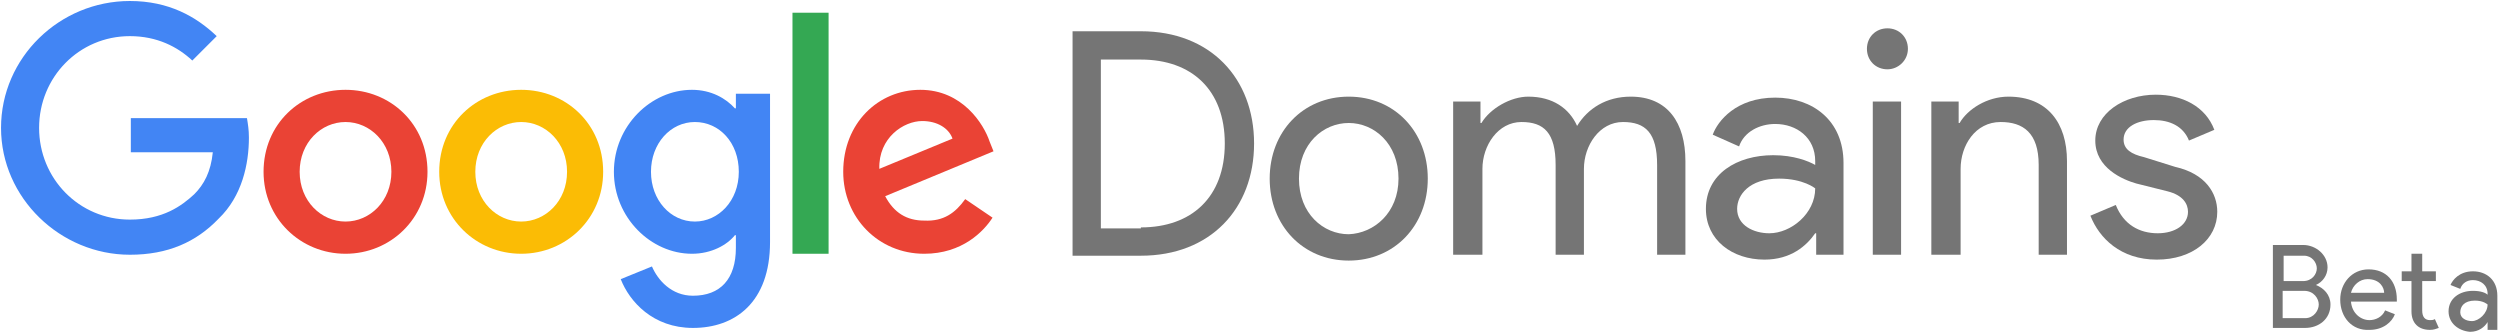 <?xml version="1.0" encoding="UTF-8" standalone="no"?>
<!-- Created with Inkscape (http://www.inkscape.org/) -->

<svg
   xmlns:dc="http://purl.org/dc/elements/1.1/"
   xmlns:cc="http://creativecommons.org/ns#"
   xmlns:rdf="http://www.w3.org/1999/02/22-rdf-syntax-ns#"
   xmlns:svg="http://www.w3.org/2000/svg"
   xmlns="http://www.w3.org/2000/svg"
   xmlns:sodipodi="http://sodipodi.sourceforge.net/DTD/sodipodi-0.dtd"
   xmlns:inkscape="http://www.inkscape.org/namespaces/inkscape"
   width="1000"
   height="133.393"
   id="svg3875"
   version="1.1"
   inkscape:version="0.48.5 r10040"
   sodipodi:docname="A.svg">
  <defs
     id="defs3877" />
  <sodipodi:namedview
     id="base"
     pagecolor="#ffffff"
     bordercolor="#666666"
     borderopacity="1.0"
     inkscape:pageopacity="0.0"
     inkscape:pageshadow="2"
     inkscape:zoom="0.40023349"
     inkscape:cx="697.84259"
     inkscape:cy="808.59731"
     inkscape:document-units="px"
     inkscape:current-layer="g4000"
     showgrid="false"
     fit-margin-left="0.5"
     fit-margin-bottom="0.5"
     fit-margin-top="0.5"
     fit-margin-right="0.5"
     inkscape:window-width="1059"
     inkscape:window-height="1025"
     inkscape:window-x="859"
     inkscape:window-y="-8"
     inkscape:window-maximized="0"
     showguides="true"
     inkscape:guide-bbox="true" />
  <g
     inkscape:label="Layer 1"
     inkscape:groupmode="layer"
     id="layer1"
     transform="translate(-866.37,-810.369)">
    <g
       id="g4000"
       transform="matrix(4.587,0,0,4.587,-781.284,-1096.297)">
      <g
         class="st0"
         id="g5"
         transform="matrix(0.851,0,0,0.851,359.121,415.755)"
         style="opacity:0.54">
        <path
           id="XMLID_2_"
           d="m 233,25 h 3.1 c 1.3,0 2.5,1 2.5,2.3 0,0.8 -0.5,1.5 -1.2,1.8 v 0 c 0.8,0.3 1.5,1 1.5,2 0,1.5 -1.2,2.4 -2.6,2.4 H 233 V 25 z m 3.1,3.7 c 0.9,0 1.4,-0.7 1.4,-1.3 0,-0.6 -0.5,-1.3 -1.3,-1.3 h -2.1 v 2.6 h 2 z m 0.2,3.8 c 0.9,0 1.4,-0.8 1.4,-1.4 0,-0.6 -0.5,-1.4 -1.5,-1.4 H 234 v 2.8 h 2.3 z"
           inkscape:connector-curvature="0" />
        <path
           id="XMLID_3_"
           d="m 239.9,30.6 c 0,-1.7 1.2,-3.1 2.9,-3.1 1.8,0 2.9,1.2 2.9,3.1 0,0.1 0,0.2 0,0.2 H 241 c 0.1,1.2 1,1.9 1.9,1.9 0.6,0 1.3,-0.3 1.6,-1 l 1,0.4 c -0.3,0.8 -1.2,1.6 -2.6,1.6 -1.8,0.1 -3,-1.3 -3,-3.1 z m 2.8,-2.1 c -0.8,0 -1.5,0.6 -1.7,1.4 h 3.4 c 0,-0.5 -0.4,-1.4 -1.7,-1.4 z"
           inkscape:connector-curvature="0" />
        <path
           id="XMLID_4_"
           d="m 247.2,31.8 v -3.1 h -1 v -1 h 1 v -1.8 h 1.1 v 1.8 h 1.4 v 1 h -1.4 v 3 c 0,0.7 0.3,1 0.8,1 0.2,0 0.3,0 0.5,-0.1 l 0.4,0.9 c -0.3,0.1 -0.5,0.2 -0.9,0.2 -1.2,0 -1.9,-0.7 -1.9,-1.9 z"
           inkscape:connector-curvature="0" />
        <path
           id="XMLID_5_"
           d="m 251,31.8 c 0,-1.3 1.1,-2.1 2.5,-2.1 0.8,0 1.3,0.2 1.5,0.4 V 30 c 0,-0.9 -0.7,-1.4 -1.5,-1.4 -0.6,0 -1.1,0.3 -1.3,0.9 l -1,-0.4 c 0.2,-0.5 0.9,-1.4 2.3,-1.4 1.4,0 2.5,0.9 2.5,2.5 v 3.5 h -1 v -0.8 h 0 c -0.3,0.5 -0.9,1 -1.8,1 C 252,33.8 251,33 251,31.8 z m 4,-0.7 c 0,0 -0.4,-0.4 -1.3,-0.4 -1.1,0 -1.5,0.6 -1.5,1.2 0,0.6 0.6,0.9 1.2,0.9 0.7,0 1.6,-0.8 1.6,-1.7 z"
           inkscape:connector-curvature="0" />
      </g>
      <g
         id="XMLID_1_"
         transform="matrix(0.851,0,0,0.851,359.121,415.755)">
        <g
           id="XMLID_6_">
          <path
             id="XMLID_7_"
             class="st1"
             d="M 13.4,26 C 6.3,26 0.2,20.2 0.2,13 0.2,5.8 6.2,0 13.4,0 c 4,0 6.8,1.6 8.9,3.6 L 19.8,6.1 C 18.3,4.7 16.2,3.6 13.4,3.6 8.2,3.6 4.1,7.8 4.1,13 c 0,5.2 4.1,9.4 9.3,9.4 3.4,0 5.3,-1.4 6.6,-2.6 1,-1 1.7,-2.3 1.9,-4.3 H 13.5 V 12 h 11.9 c 0.1,0.6 0.2,1.2 0.2,2 0,2.7 -0.7,6 -3.1,8.3 -2.3,2.4 -5.2,3.7 -9.1,3.7 z"
             inkscape:connector-curvature="0"
             style="fill:#4285f4" />
          <path
             id="XMLID_8_"
             class="st2"
             d="m 43.9,17.5 c 0,4.8 -3.8,8.4 -8.4,8.4 -4.6,0 -8.4,-3.6 -8.4,-8.4 0,-4.9 3.8,-8.4 8.4,-8.4 4.6,0 8.4,3.5 8.4,8.4 z m -3.7,0 c 0,-3 -2.2,-5.1 -4.7,-5.1 -2.5,0 -4.7,2.1 -4.7,5.1 0,3 2.2,5.1 4.7,5.1 2.5,0 4.7,-2.1 4.7,-5.1 z"
             inkscape:connector-curvature="0"
             style="fill:#ea4335" />
          <path
             id="XMLID_9_"
             class="st3"
             d="m 61.9,17.5 c 0,4.8 -3.8,8.4 -8.4,8.4 -4.6,0 -8.4,-3.6 -8.4,-8.4 0,-4.9 3.8,-8.4 8.4,-8.4 4.6,0 8.4,3.5 8.4,8.4 z m -3.7,0 c 0,-3 -2.2,-5.1 -4.7,-5.1 -2.5,0 -4.7,2.1 -4.7,5.1 0,3 2.2,5.1 4.7,5.1 2.5,0 4.7,-2.1 4.7,-5.1 z"
             inkscape:connector-curvature="0"
             style="fill:#fbbc05" />
          <path
             id="XMLID_10_"
             class="st1"
             d="m 79,9.5 v 15.2 c 0,6.2 -3.6,8.8 -7.9,8.8 -4.1,0 -6.5,-2.7 -7.4,-5 l 3.2,-1.3 c 0.6,1.4 2,3 4.2,3 2.8,0 4.4,-1.7 4.4,-4.9 V 24 h -0.1 c -0.8,1 -2.4,1.9 -4.4,1.9 -4.2,0 -8,-3.7 -8,-8.4 0,-4.7 3.8,-8.4 8,-8.4 2,0 3.5,0.9 4.4,1.9 h 0.1 V 9.5 H 79 z m -3.2,8 c 0,-3 -2,-5.1 -4.5,-5.1 -2.5,0 -4.5,2.2 -4.5,5.1 0,2.9 2,5.1 4.5,5.1 2.4,0 4.5,-2.1 4.5,-5.1 z"
             inkscape:connector-curvature="0"
             style="fill:#4285f4" />
          <path
             id="XMLID_11_"
             class="st4"
             d="M 85,1.2 V 25.9 H 81.3 V 1.2 H 85 z"
             inkscape:connector-curvature="0"
             style="fill:#34a853" />
          <path
             id="XMLID_12_"
             class="st2"
             d="m 99,20.3 2.8,1.9 c -0.9,1.4 -3.1,3.7 -7,3.7 -4.7,0 -8.3,-3.7 -8.3,-8.4 0,-5 3.6,-8.4 7.9,-8.4 4.3,0 6.5,3.5 7.1,5.3 l 0.4,1 -11.1,4.6 c 0.9,1.7 2.2,2.5 4,2.5 2,0.1 3.2,-0.8 4.2,-2.2 z m -8.8,-3.1 7.5,-3.1 c -0.4,-1.1 -1.6,-1.8 -3.1,-1.8 -1.9,0 -4.5,1.7 -4.4,4.9 z"
             inkscape:connector-curvature="0"
             style="fill:#ea4335" />
        </g>
      </g>
      <g
         class="st0"
         id="g19"
         transform="matrix(0.851,0,0,0.851,359.121,415.755)"
         style="opacity:0.54">
        <path
           id="XMLID_33_"
           d="m 110,3.1 h 7 c 7.1,0 11.6,4.8 11.6,11.5 0,6.7 -4.5,11.5 -11.6,11.5 h -7 v -23 z m 7,20.1 c 5.2,0 8.6,-3.1 8.6,-8.6 C 125.6,9.1 122.2,6 117,6 h -4.1 v 17.3 h 4.1 z"
           inkscape:connector-curvature="0" />
        <path
           id="XMLID_36_"
           d="m 146.4,18.2 c 0,4.8 -3.4,8.4 -8.1,8.4 -4.7,0 -8.1,-3.6 -8.1,-8.4 0,-4.8 3.4,-8.4 8.1,-8.4 4.7,0 8.1,3.6 8.1,8.4 z m -3,0 c 0,-3.6 -2.5,-5.7 -5.1,-5.7 -2.6,0 -5.1,2.1 -5.1,5.7 0,3.6 2.5,5.7 5.1,5.7 2.6,-0.1 5.1,-2.2 5.1,-5.7 z"
           inkscape:connector-curvature="0" />
        <path
           id="XMLID_39_"
           d="m 149,10.3 h 2.8 v 2.2 h 0.1 c 0.9,-1.5 3,-2.7 4.8,-2.7 2.5,0 4.2,1.2 5,3 1.1,-1.8 3,-3 5.5,-3 3.8,0 5.6,2.7 5.6,6.6 V 26 h -2.9 v -9.2 c 0,-3.3 -1.2,-4.4 -3.5,-4.4 -2.4,0 -4,2.4 -4,4.8 V 26 h -2.9 v -9.2 c 0,-3.3 -1.2,-4.4 -3.5,-4.4 -2.4,0 -4,2.4 -4,4.8 V 26 h -3 V 10.3 z"
           inkscape:connector-curvature="0" />
        <path
           id="XMLID_41_"
           d="m 174.9,21.3 c 0,-3.6 3.2,-5.5 6.9,-5.5 2.1,0 3.6,0.6 4.3,1 v -0.4 c 0,-2.4 -1.9,-3.8 -4.1,-3.8 -1.6,0 -3.2,0.8 -3.7,2.3 l -2.7,-1.2 c 0.5,-1.4 2.4,-3.8 6.4,-3.8 3.8,0 7,2.3 7,6.7 V 26 h -2.8 v -2.2 h -0.1 c -0.9,1.3 -2.5,2.7 -5.2,2.7 -3.3,0 -6,-2 -6,-5.2 z m 11.2,-2.1 c 0,0 -1.2,-1 -3.7,-1 -3.1,0 -4.3,1.7 -4.3,3.1 0,1.7 1.7,2.5 3.3,2.5 2.2,0 4.7,-2 4.7,-4.6 z"
           inkscape:connector-curvature="0" />
        <path
           d="m 191.4,4.9 c 0,-1.2 0.9,-2.1 2.1,-2.1 1.2,0 2.1,0.9 2.1,2.1 0,1.2 -1,2.1 -2.1,2.1 -1.2,0 -2.1,-0.9 -2.1,-2.1 z M 192,26 V 10.3 h 2.9 V 26 H 192 z"
           id="path25"
           inkscape:connector-curvature="0" />
        <path
           id="XMLID_44_"
           d="m 200.8,12.5 h 0.1 c 0.8,-1.4 2.8,-2.7 5,-2.7 4,0 6,2.7 6,6.6 V 26 H 209 v -9.2 c 0,-3.3 -1.6,-4.4 -3.9,-4.4 -2.6,0 -4.1,2.4 -4.1,4.8 V 26 h -3 V 10.3 h 2.8 v 2.2 z"
           inkscape:connector-curvature="0" />
        <path
           id="XMLID_48_"
           d="m 214.3,22 2.6,-1.1 c 0.8,2 2.4,2.9 4.3,2.9 1.8,0 3.1,-0.9 3.1,-2.2 0,-0.8 -0.5,-1.7 -2.1,-2.1 L 219,18.7 c -1.4,-0.4 -4.2,-1.6 -4.2,-4.4 0,-2.8 2.9,-4.7 6.2,-4.7 2.7,0 5.1,1.2 6,3.6 l -2.6,1.1 c -0.6,-1.5 -2,-2.1 -3.6,-2.1 -1.7,0 -3.1,0.7 -3.1,2 0,1 0.8,1.5 2.1,1.8 l 3.2,1 c 3.1,0.7 4.3,2.7 4.3,4.6 0,2.8 -2.5,4.9 -6.2,4.9 -3.7,0 -5.9,-2.2 -6.8,-4.5 z"
           inkscape:connector-curvature="0" />
      </g>
    </g>
  </g>
</svg>

